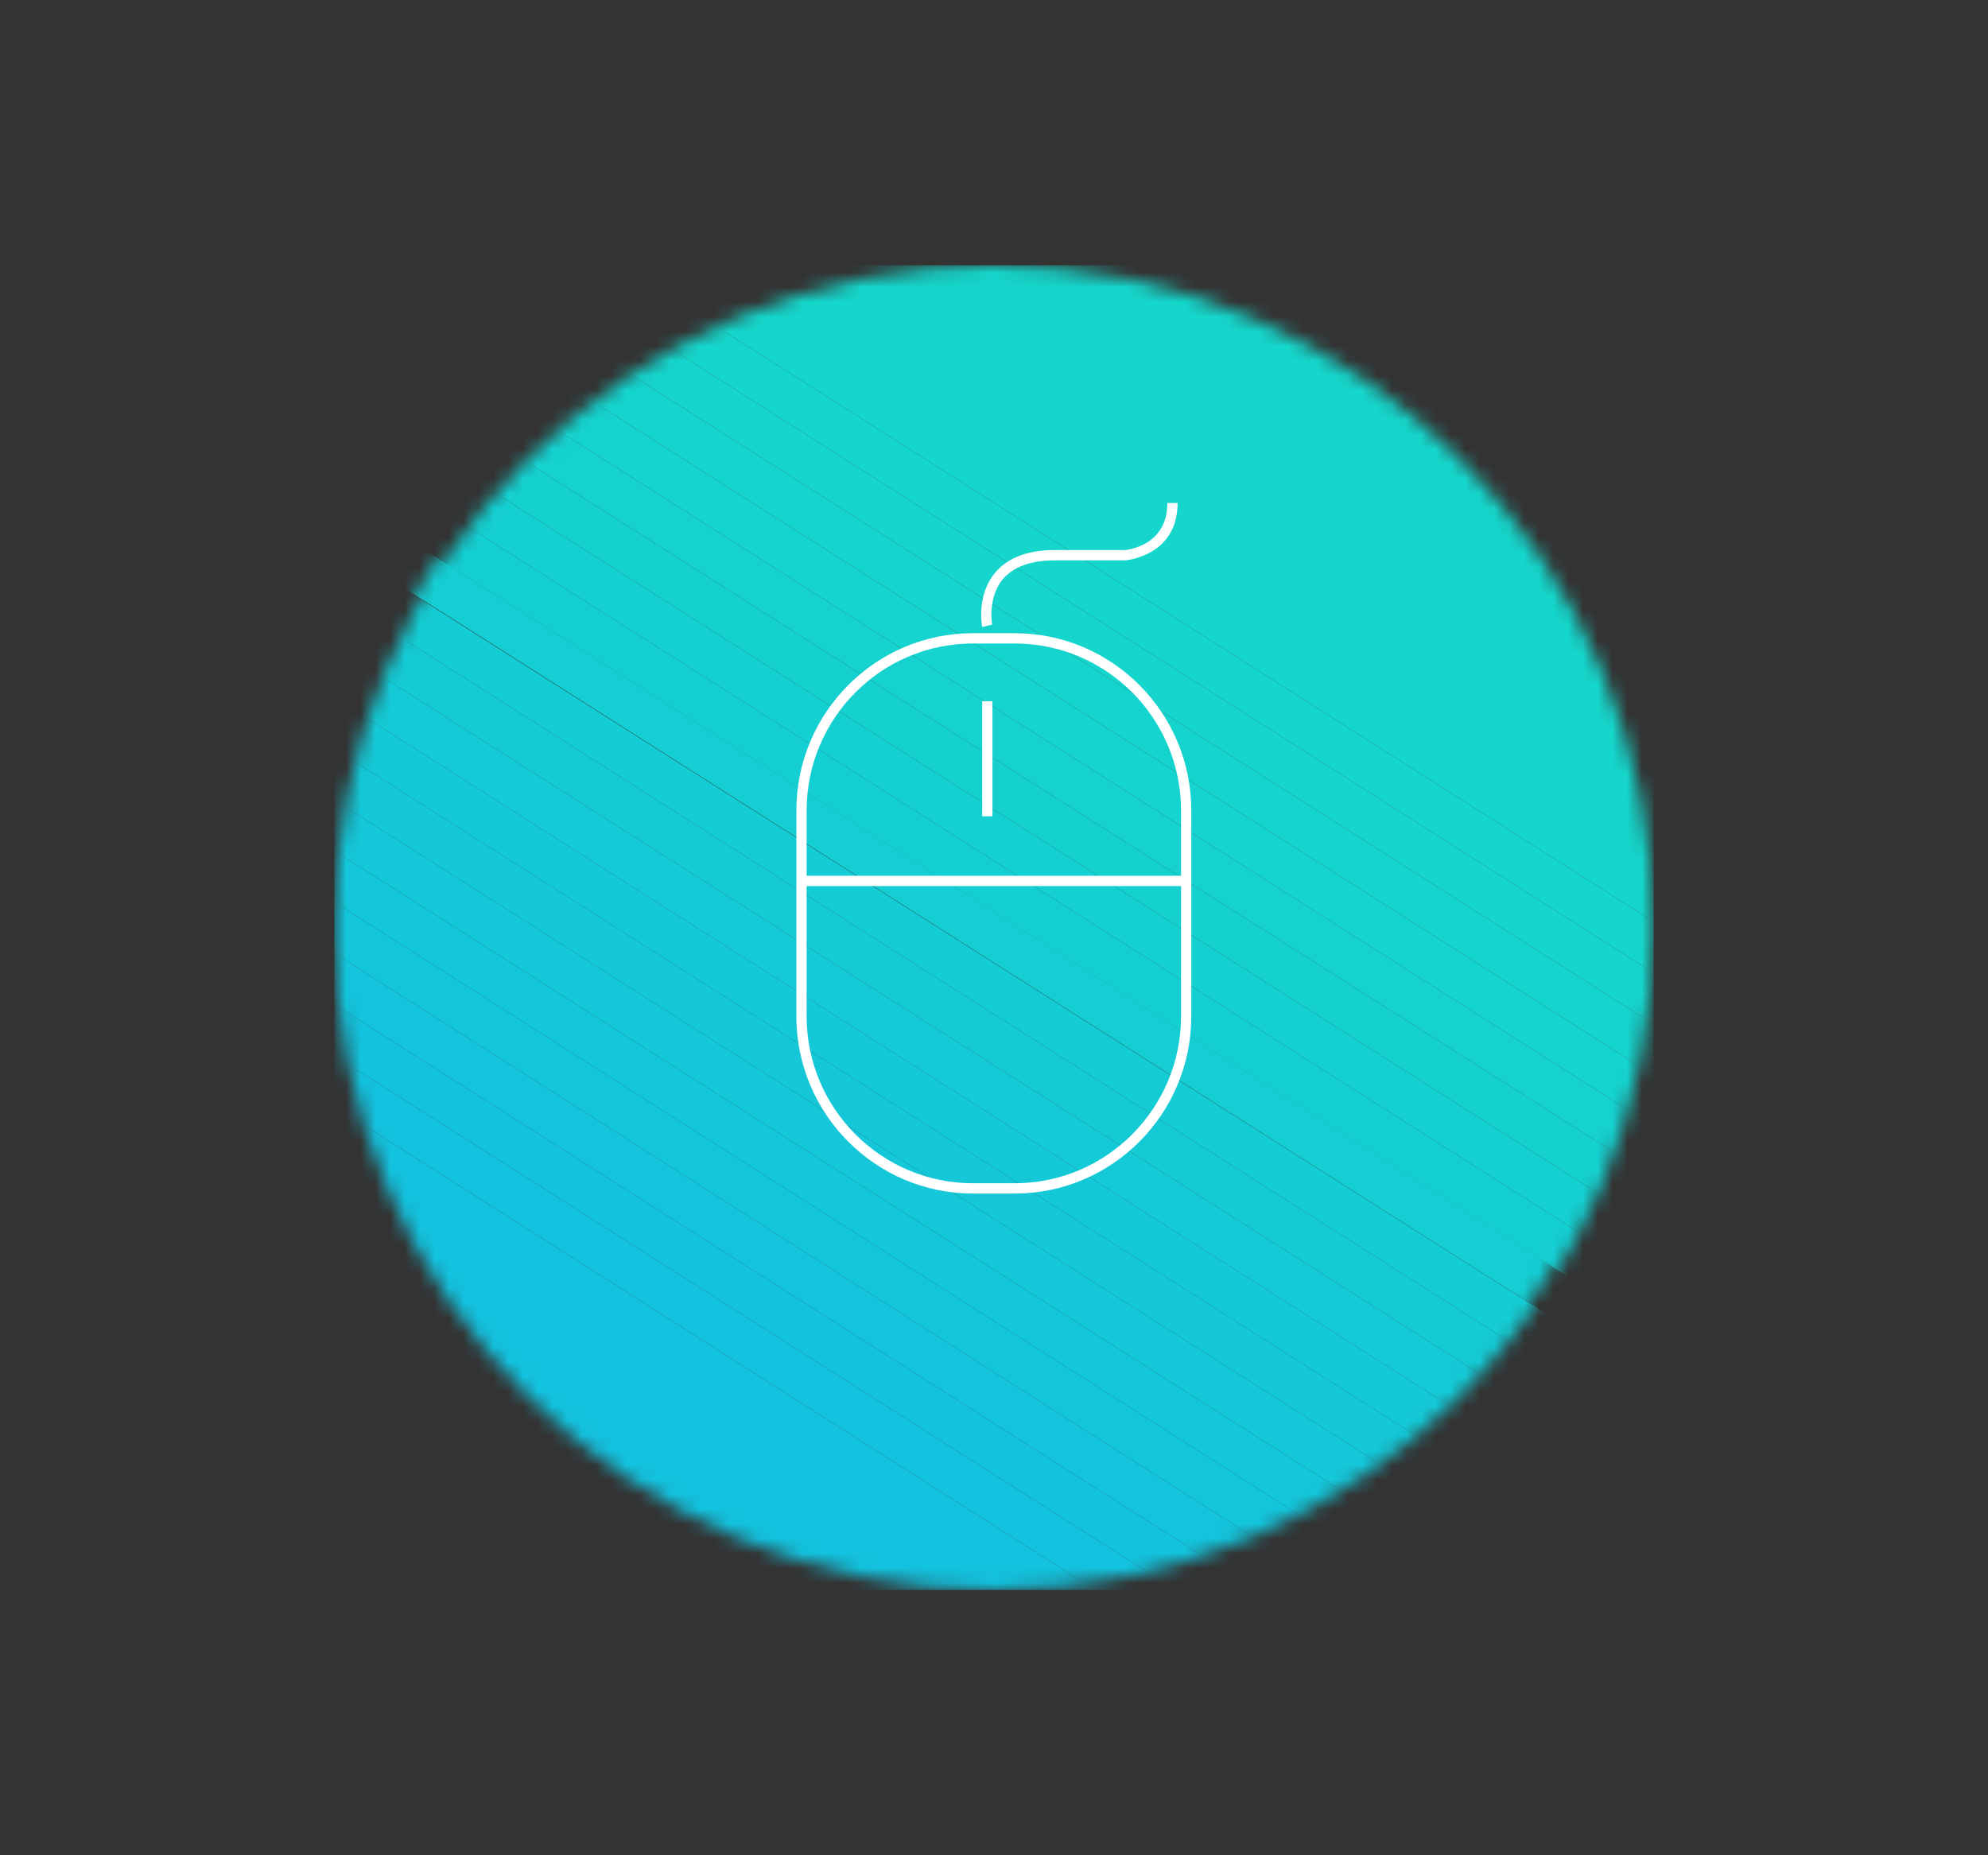 <svg width="135" height="126" viewBox="0 0 135 126" fill="none" xmlns="http://www.w3.org/2000/svg">
<rect x="0" y="0" width="135" height="126" fill="#333333" stroke="none"/>
<mask id="mask0_7241_13316" style="mask-type:luminance" maskUnits="userSpaceOnUse" x="22" y="18" width="91" height="90">
<path d="M67.488 107.987C92.234 107.987 112.294 87.846 112.294 63C112.294 38.155 92.234 18.013 67.488 18.013C42.742 18.013 22.682 38.155 22.682 63C22.682 87.846 42.742 107.987 67.488 107.987Z" fill="white"/>
</mask>
<g mask="url(#mask0_7241_13316)">
<path d="M112.295 62.603L42.11 18.013H112.295V62.603Z" fill="#15D6CB"/>
</g>
<mask id="mask1_7241_13316" style="mask-type:luminance" maskUnits="userSpaceOnUse" x="22" y="18" width="91" height="90">
<path d="M67.488 107.987C92.234 107.987 112.294 87.846 112.294 63C112.294 38.155 92.234 18.013 67.488 18.013C42.742 18.013 22.682 38.155 22.682 63C22.682 87.846 42.742 107.987 67.488 107.987Z" fill="white"/>
</mask>
<g mask="url(#mask1_7241_13316)">
<path d="M112.294 66.08L36.648 18.013H42.11L112.294 62.603V66.08Z" fill="#15D6CB"/>
</g>
<mask id="mask2_7241_13316" style="mask-type:luminance" maskUnits="userSpaceOnUse" x="22" y="18" width="91" height="90">
<path d="M67.488 107.987C92.234 107.987 112.294 87.846 112.294 63C112.294 38.155 92.234 18.013 67.488 18.013C42.742 18.013 22.682 38.155 22.682 63C22.682 87.846 42.742 107.987 67.488 107.987Z" fill="white"/>
</mask>
<g mask="url(#mask2_7241_13316)">
<path d="M112.294 69.557L33.79 19.693L34.836 18.013H36.648L112.294 66.08V69.557Z" fill="#15D5CC"/>
</g>
<mask id="mask3_7241_13316" style="mask-type:luminance" maskUnits="userSpaceOnUse" x="22" y="18" width="91" height="90">
<path d="M67.488 107.987C92.234 107.987 112.294 87.846 112.294 63C112.294 38.155 92.234 18.013 67.488 18.013C42.742 18.013 22.682 38.155 22.682 63C22.682 87.846 42.742 107.987 67.488 107.987Z" fill="white"/>
</mask>
<g mask="url(#mask3_7241_13316)">
<path d="M112.295 73.033L32.233 22.167L33.791 19.693L112.295 69.557V73.033Z" fill="#15D4CD"/>
</g>
<mask id="mask4_7241_13316" style="mask-type:luminance" maskUnits="userSpaceOnUse" x="22" y="18" width="91" height="90">
<path d="M67.488 107.987C92.234 107.987 112.294 87.846 112.294 63C112.294 38.155 92.234 18.013 67.488 18.013C42.742 18.013 22.682 38.155 22.682 63C22.682 87.846 42.742 107.987 67.488 107.987Z" fill="white"/>
</mask>
<g mask="url(#mask4_7241_13316)">
<path d="M112.294 76.487L30.676 24.64L32.233 22.167L112.294 73.033V76.487Z" fill="#15D3CE"/>
</g>
<mask id="mask5_7241_13316" style="mask-type:luminance" maskUnits="userSpaceOnUse" x="22" y="18" width="91" height="90">
<path d="M67.488 107.987C92.234 107.987 112.294 87.846 112.294 63C112.294 38.155 92.234 18.013 67.488 18.013C42.742 18.013 22.682 38.155 22.682 63C22.682 87.846 42.742 107.987 67.488 107.987Z" fill="white"/>
</mask>
<g mask="url(#mask5_7241_13316)">
<path d="M112.294 79.963L29.096 27.137L30.676 24.64L112.294 76.487V79.963Z" fill="#15D2CF"/>
</g>
<mask id="mask6_7241_13316" style="mask-type:luminance" maskUnits="userSpaceOnUse" x="22" y="18" width="91" height="90">
<path d="M67.488 107.987C92.234 107.987 112.294 87.846 112.294 63C112.294 38.155 92.234 18.013 67.488 18.013C42.742 18.013 22.682 38.155 22.682 63C22.682 87.846 42.742 107.987 67.488 107.987Z" fill="white"/>
</mask>
<g mask="url(#mask6_7241_13316)">
<path d="M112.295 83.44L27.539 29.61L29.096 27.137L112.295 79.963V83.44Z" fill="#14D1D0"/>
</g>
<mask id="mask7_7241_13316" style="mask-type:luminance" maskUnits="userSpaceOnUse" x="22" y="18" width="91" height="90">
<path d="M67.488 107.987C92.234 107.987 112.294 87.846 112.294 63C112.294 38.155 92.234 18.013 67.488 18.013C42.742 18.013 22.682 38.155 22.682 63C22.682 87.846 42.742 107.987 67.488 107.987Z" fill="white"/>
</mask>
<g mask="url(#mask7_7241_13316)">
<path d="M112.294 86.917L25.981 32.083L27.538 29.61L112.294 83.44V86.917Z" fill="#14D0D1"/>
</g>
<mask id="mask8_7241_13316" style="mask-type:luminance" maskUnits="userSpaceOnUse" x="22" y="18" width="91" height="90">
<path d="M67.488 107.987C92.234 107.987 112.294 87.846 112.294 63C112.294 38.155 92.234 18.013 67.488 18.013C42.742 18.013 22.682 38.155 22.682 63C22.682 87.846 42.742 107.987 67.488 107.987Z" fill="white"/>
</mask>
<g mask="url(#mask8_7241_13316)">
<path d="M112.294 88.713L111.528 89.903L24.425 34.557L25.982 32.083L112.294 86.917V88.713Z" fill="#14CFD2"/>
</g>
<mask id="mask9_7241_13316" style="mask-type:luminance" maskUnits="userSpaceOnUse" x="22" y="17" width="90" height="91">
<path d="M104.85 87.056C118.066 66.075 111.815 38.284 90.887 24.983C69.959 11.683 42.279 17.91 29.063 38.892C15.847 59.873 22.098 87.664 43.026 100.964C63.954 114.265 91.634 108.038 104.85 87.056Z" fill="white"/>
</mask>
<g mask="url(#mask9_7241_13316)">
<path d="M24.419 34.545L22.856 37.026L109.982 92.375L111.545 89.894L24.419 34.545Z" fill="#14CED3"/>
</g>
<mask id="mask10_7241_13316" style="mask-type:luminance" maskUnits="userSpaceOnUse" x="22" y="18" width="91" height="90">
<path d="M67.488 107.987C92.234 107.987 112.294 87.846 112.294 63C112.294 38.155 92.234 18.013 67.488 18.013C42.742 18.013 22.682 38.155 22.682 63C22.682 87.846 42.742 107.987 67.488 107.987Z" fill="white"/>
</mask>
<g mask="url(#mask10_7241_13316)">
<path d="M109.971 92.377L108.413 94.873L22.705 40.413V37.287L22.845 37.053L109.971 92.377Z" fill="#14CDD4"/>
</g>
<mask id="mask11_7241_13316" style="mask-type:luminance" maskUnits="userSpaceOnUse" x="22" y="18" width="91" height="90">
<path d="M67.488 107.987C92.234 107.987 112.294 87.846 112.294 63C112.294 38.155 92.234 18.013 67.488 18.013C42.742 18.013 22.682 38.155 22.682 63C22.682 87.846 42.742 107.987 67.488 107.987Z" fill="white"/>
</mask>
<g mask="url(#mask11_7241_13316)">
<path d="M108.413 94.873L106.856 97.347L22.705 43.89V40.413L108.413 94.873Z" fill="#14CBD5"/>
</g>
<mask id="mask12_7241_13316" style="mask-type:luminance" maskUnits="userSpaceOnUse" x="22" y="18" width="91" height="90">
<path d="M67.488 107.987C92.234 107.987 112.294 87.846 112.294 63C112.294 38.155 92.234 18.013 67.488 18.013C42.742 18.013 22.682 38.155 22.682 63C22.682 87.846 42.742 107.987 67.488 107.987Z" fill="white"/>
</mask>
<g mask="url(#mask12_7241_13316)">
<path d="M106.856 97.347L105.276 99.82L22.705 47.367V43.89L106.856 97.347Z" fill="#14CAD6"/>
</g>
<mask id="mask13_7241_13316" style="mask-type:luminance" maskUnits="userSpaceOnUse" x="22" y="18" width="91" height="90">
<path d="M67.488 107.987C92.234 107.987 112.294 87.846 112.294 63C112.294 38.155 92.234 18.013 67.488 18.013C42.742 18.013 22.682 38.155 22.682 63C22.682 87.846 42.742 107.987 67.488 107.987Z" fill="white"/>
</mask>
<g mask="url(#mask13_7241_13316)">
<path d="M105.276 99.82L103.719 102.317L22.705 50.843V47.367L105.276 99.82Z" fill="#14C9D7"/>
</g>
<mask id="mask14_7241_13316" style="mask-type:luminance" maskUnits="userSpaceOnUse" x="22" y="18" width="91" height="90">
<path d="M67.488 107.987C92.234 107.987 112.294 87.846 112.294 63C112.294 38.155 92.234 18.013 67.488 18.013C42.742 18.013 22.682 38.155 22.682 63C22.682 87.846 42.742 107.987 67.488 107.987Z" fill="white"/>
</mask>
<g mask="url(#mask14_7241_13316)">
<path d="M103.719 102.317L102.162 104.79L22.705 54.32V50.843L103.719 102.317Z" fill="#14C8D8"/>
</g>
<mask id="mask15_7241_13316" style="mask-type:luminance" maskUnits="userSpaceOnUse" x="22" y="18" width="91" height="90">
<path d="M67.488 107.987C92.234 107.987 112.294 87.846 112.294 63C112.294 38.155 92.234 18.013 67.488 18.013C42.742 18.013 22.682 38.155 22.682 63C22.682 87.846 42.742 107.987 67.488 107.987Z" fill="white"/>
</mask>
<g mask="url(#mask15_7241_13316)">
<path d="M102.162 104.79L100.605 107.263L22.705 57.773V54.32L102.162 104.79Z" fill="#14C7D9"/>
</g>
<mask id="mask16_7241_13316" style="mask-type:luminance" maskUnits="userSpaceOnUse" x="22" y="18" width="91" height="90">
<path d="M67.488 107.987C92.234 107.987 112.294 87.846 112.294 63C112.294 38.155 92.234 18.013 67.488 18.013C42.742 18.013 22.682 38.155 22.682 63C22.682 87.846 42.742 107.987 67.488 107.987Z" fill="white"/>
</mask>
<g mask="url(#mask16_7241_13316)">
<path d="M100.605 107.263L100.163 107.987H96.259L22.705 61.25V57.773L100.605 107.263Z" fill="#13C6DA"/>
</g>
<mask id="mask17_7241_13316" style="mask-type:luminance" maskUnits="userSpaceOnUse" x="22" y="18" width="91" height="90">
<path d="M67.488 107.987C92.234 107.987 112.294 87.846 112.294 63C112.294 38.155 92.234 18.013 67.488 18.013C42.742 18.013 22.682 38.155 22.682 63C22.682 87.846 42.742 107.987 67.488 107.987Z" fill="white"/>
</mask>
<g mask="url(#mask17_7241_13316)">
<path d="M90.775 107.987L22.705 64.727V61.25L96.259 107.987H90.775Z" fill="#13C5DB"/>
</g>
<mask id="mask18_7241_13316" style="mask-type:luminance" maskUnits="userSpaceOnUse" x="22" y="18" width="91" height="90">
<path d="M67.488 107.987C92.234 107.987 112.294 87.846 112.294 63C112.294 38.155 92.234 18.013 67.488 18.013C42.742 18.013 22.682 38.155 22.682 63C22.682 87.846 42.742 107.987 67.488 107.987Z" fill="white"/>
</mask>
<g mask="url(#mask18_7241_13316)">
<path d="M85.313 107.987L22.705 68.203V64.727L90.775 107.987H85.313Z" fill="#13C4DC"/>
</g>
<mask id="mask19_7241_13316" style="mask-type:luminance" maskUnits="userSpaceOnUse" x="22" y="18" width="91" height="90">
<path d="M67.488 107.987C92.234 107.987 112.294 87.846 112.294 63C112.294 38.155 92.234 18.013 67.488 18.013C42.742 18.013 22.682 38.155 22.682 63C22.682 87.846 42.742 107.987 67.488 107.987Z" fill="white"/>
</mask>
<g mask="url(#mask19_7241_13316)">
<path d="M79.852 107.987L22.705 71.68V68.203L85.313 107.987H79.852Z" fill="#13C3DD"/>
</g>
<mask id="mask20_7241_13316" style="mask-type:luminance" maskUnits="userSpaceOnUse" x="22" y="18" width="91" height="90">
<path d="M67.488 107.987C92.234 107.987 112.294 87.846 112.294 63C112.294 38.155 92.234 18.013 67.488 18.013C42.742 18.013 22.682 38.155 22.682 63C22.682 87.846 42.742 107.987 67.488 107.987Z" fill="white"/>
</mask>
<g mask="url(#mask20_7241_13316)">
<path d="M74.39 107.987L22.705 75.133V71.68L79.852 107.987H74.39Z" fill="#13C2DE"/>
</g>
<mask id="mask21_7241_13316" style="mask-type:luminance" maskUnits="userSpaceOnUse" x="22" y="18" width="91" height="90">
<path d="M67.488 107.987C92.234 107.987 112.294 87.846 112.294 63C112.294 38.155 92.234 18.013 67.488 18.013C42.742 18.013 22.682 38.155 22.682 63C22.682 87.846 42.742 107.987 67.488 107.987Z" fill="white"/>
</mask>
<g mask="url(#mask21_7241_13316)">
<path d="M22.705 75.133L74.39 107.987H22.705V75.133Z" fill="#13C2DE"/>
</g>
<path d="M68.906 81.06H66.071C59.471 81.06 54.079 75.67 54.079 69.02V55.043C54.079 48.417 59.447 43.003 66.071 43.003H68.906C75.506 43.003 80.898 48.393 80.898 55.043V69.02C80.898 75.647 75.529 81.06 68.906 81.06ZM66.071 43.703C59.843 43.703 54.776 48.79 54.776 55.043V69.02C54.776 75.273 59.843 80.36 66.071 80.36H68.906C75.134 80.36 80.201 75.273 80.201 69.02V55.043C80.201 48.79 75.134 43.703 68.906 43.703H66.071Z" fill="white"/>
<path d="M80.573 59.477H54.451V60.177H80.573V59.477Z" fill="white"/>
<path d="M67.395 47.623H66.698V55.44H67.395V47.623Z" fill="white"/>
<path d="M66.698 42.583C66.675 42.49 66.303 40.437 67.558 38.92C68.394 37.893 69.766 37.357 71.625 37.357H76.389C76.598 37.333 79.271 37.053 79.271 34.16H79.968C79.968 37.683 76.621 38.033 76.436 38.057H71.625C69.998 38.057 68.813 38.5 68.092 39.34C67.047 40.6 67.372 42.42 67.372 42.42L66.698 42.583Z" fill="white"/>
</svg>
